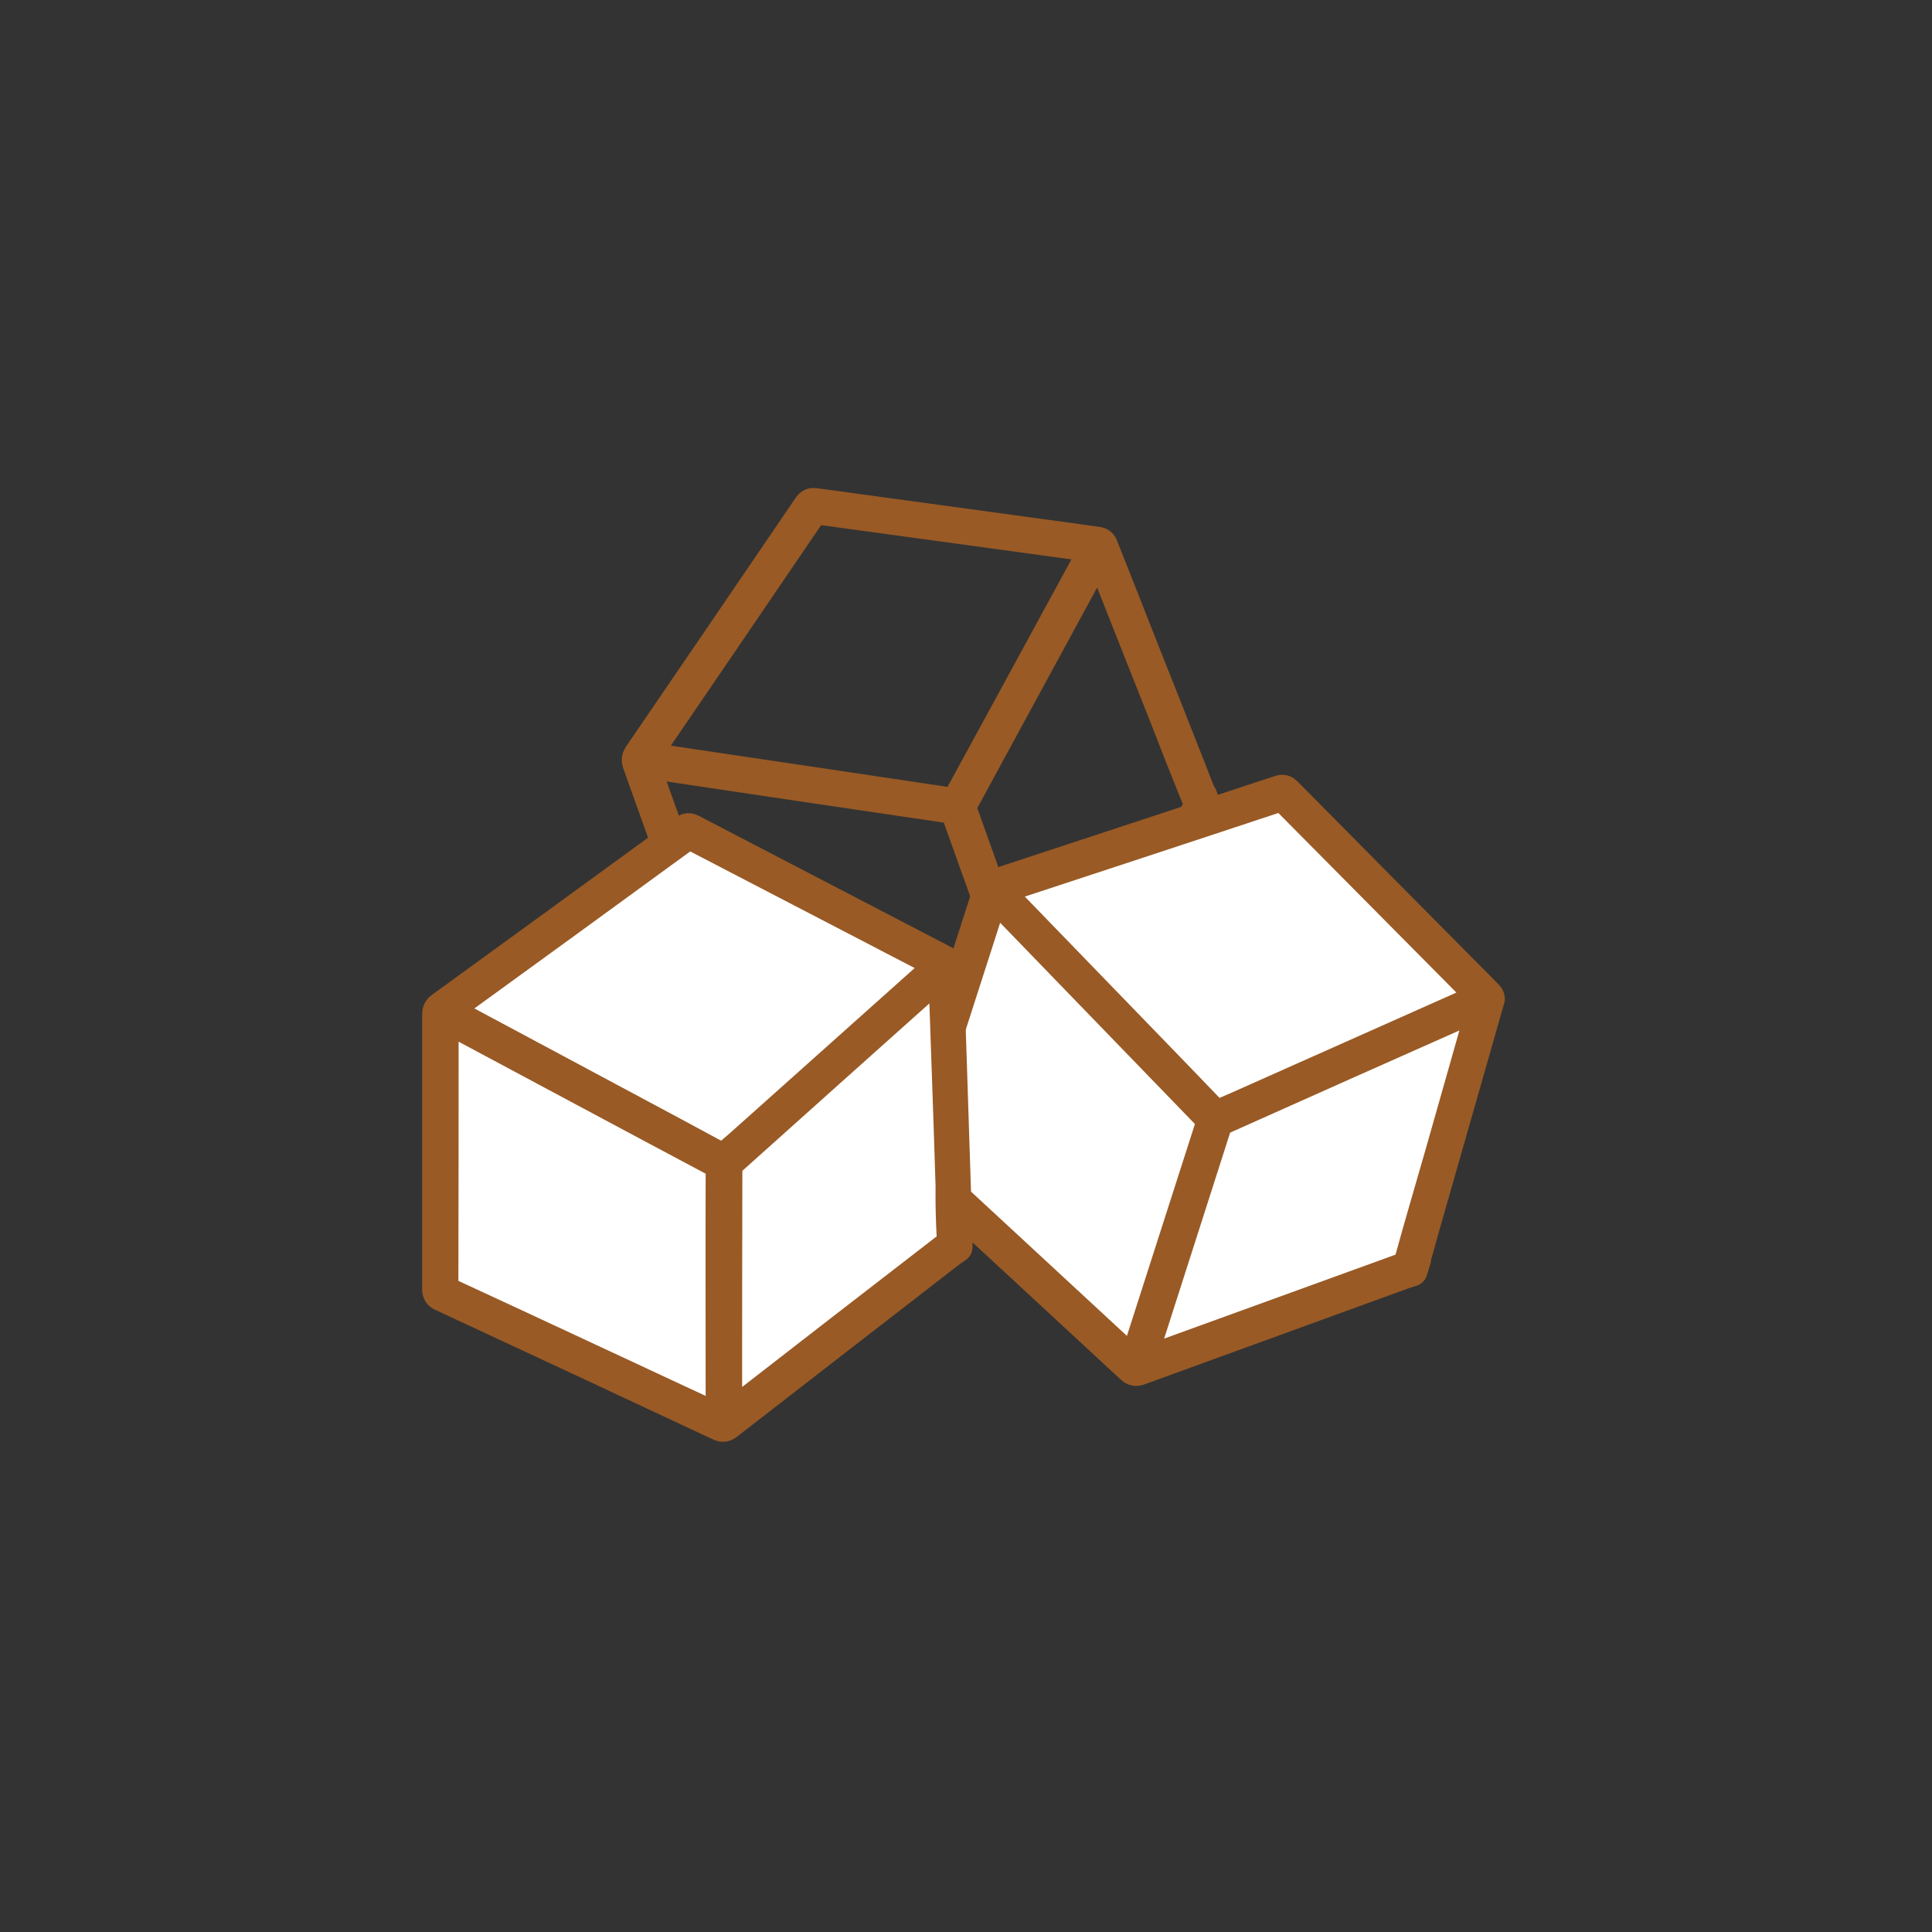 <svg xmlns="http://www.w3.org/2000/svg" xmlns:xlink="http://www.w3.org/1999/xlink" id="Layer_1" x="0px" y="0px" viewBox="0 0 800 800" style="enable-background:new 0 0 800 800;" xml:space="preserve"><rect x="0" y="0" width="800" height="800" fill="#333333" stroke="none"/> <style type="text/css"> .st0{fill:#FFFFFF;stroke:#995A25;stroke-width:13;stroke-linecap:round;stroke-linejoin:round;stroke-miterlimit:10;} </style> <g> <path class="st0" d="M497.5,329.5c-0.2-0.3-0.5-0.6-0.6-0.9c-1.2-3-2.4-6-3.5-8.9c-7.2-18.3-14.4-36.6-21.7-54.9 c-5.1-13-10.2-26-15.4-39c-0.2-0.5-0.9-1-1.4-1.1c-3.3-0.5-6.6-0.9-9.8-1.4c-35.9-4.9-71.7-9.8-107.6-14.7 c-1.2-0.2-1.9,0.1-2.6,1.1c-23.4,34.4-46.8,68.7-70.3,103.1c-0.7,1.1-0.8,2-0.4,3.2c12.8,35.7,25.6,71.4,38.3,107.1 c0.5,1.3,1.1,1.8,2.5,2c42.1,3.9,84.2,7.8,126.3,11.7c1.5,0.1,2.3-0.3,3.1-1.6c20.7-32.6,41.5-65.1,62.3-97.6 c0.8-1.2,1.6-2.3,2.4-3.4C498.7,332.6,498.1,331.1,497.5,329.5z M267.5,312.3c22.9-33.5,45.7-67,68.5-100.5 c0.7-1.1,1.4-1.3,2.6-1.1c38,5.2,76.1,10.4,114.1,15.6c0.3,0.1,0.6,0.1,1.1,0.2c-1.7,3-3.2,6-4.8,8.9 c-16.3,29.9-32.5,59.8-48.8,89.6c-1.2,2.2-2.4,4.3-3.5,6.5c-0.5,1.1-1.1,1.3-2.3,1.2c-14.5-2.2-29-4.3-43.5-6.5 c-27.6-4.1-55.2-8.2-82.7-12.3c-0.5-0.1-0.9-0.2-1.6-0.3C266.9,313.2,267.2,312.7,267.5,312.3z M428.8,434.5 c-40.6-3.8-81.2-7.5-121.8-11.3c-1.7-0.2-2.5-0.7-3.1-2.3c-12.3-34.4-24.6-68.8-36.9-103.3c-0.2-0.6-0.4-1.2-0.7-2 c1.3,0.2,2.4,0.3,3.5,0.5c41.3,6.2,82.7,12.3,124,18.4c1.3,0.2,2,0.7,2.4,1.9c11.5,32.1,23,64.3,34.5,96.4c0.2,0.5,0.4,1,0.7,1.8 C430.4,434.7,429.6,434.6,428.8,434.5z M495.7,335.8c-20.5,32.1-41,64.2-61.6,96.3c-0.3,0.4-0.5,0.8-0.9,1.4 c-0.3-0.6-0.5-0.9-0.6-1.4c-11.6-32.3-23.1-64.6-34.6-96.9c-0.3-0.7-0.2-1.7,0.2-2.3c18.1-33.3,36.2-66.6,54.3-99.9 c0.8-1.6,1.7-3.1,2.8-5c2.7,6.9,5.2,13.4,7.8,19.9c5.3,13.5,10.7,27,16,40.4c3.1,7.7,6.1,15.5,9.1,23.2c2.7,6.7,5.3,13.5,8.1,20.2 C496.9,333.3,496.6,334.4,495.7,335.8z"></path> </g> <g> <path class="st0" d="M616.1,412.4c-2.3-2.4-4.6-4.7-7-7.1c-25.5-25.7-51-51.4-76.4-77.1c-0.9-0.9-1.6-1.1-2.7-0.7 c-39.5,13-79,26-118.5,39c-1.3,0.4-1.8,1.1-2.2,2.3c-11.6,36.1-23.2,72.2-34.8,108.4c-0.5,1.3-0.3,2.1,0.8,3.1 c31.1,28.7,62.1,57.4,93.1,86.1c1.1,1.1,2,1.2,3.4,0.7c36.2-13.2,72.5-26.4,108.8-39.6c1.3-0.5,2.7-0.8,4-1.3 c0.5-1.6,1-3.2,1.5-4.8c0-0.4,0-0.7,0.1-1.1c0.9-3.1,1.8-6.2,2.6-9.3c5.4-18.9,10.8-37.8,16.2-56.7c3.8-13.4,7.7-26.9,11.5-40.3 C616.8,413.6,616.5,412.8,616.1,412.4z M414,367.9c38.5-12.7,77-25.3,115.5-38.1c1.2-0.4,1.9-0.2,2.7,0.7 c27,27.3,54.1,54.5,81.1,81.8c0.2,0.2,0.4,0.5,0.8,0.8c-3.2,1.4-6.2,2.8-9.2,4.2c-31.1,13.8-62.1,27.7-93.2,41.5 c-2.3,1-4.5,1.9-6.8,3c-1.1,0.6-1.7,0.4-2.5-0.5c-10.1-10.5-20.3-21.1-30.5-31.6c-19.4-20-38.8-40.1-58.2-60.1 c-0.3-0.3-0.6-0.7-1.1-1.2C413.1,368.3,413.6,368.1,414,367.9z M470.3,563c-0.2,0.5-0.3,1.1-0.6,1.9c-0.8-0.7-1.4-1.3-1.9-1.8 c-29.9-27.7-59.9-55.4-89.8-83.1c-1.3-1.2-1.6-2-1-3.7c11.2-34.8,22.4-69.6,33.6-104.4c0.2-0.6,0.4-1.2,0.6-2 c1,0.9,1.8,1.7,2.6,2.5c29.1,30,58.1,60.1,87.2,90.1c0.9,1,1.2,1.7,0.7,3C491.1,498,480.7,530.5,470.3,563z M608.4,435.8 c-4,14-7.9,27.9-11.9,41.9c-2.3,8-4.6,15.9-6.9,23.9c-2,7-4,13.9-5.9,20.9c-0.5,1.6-1.3,2.3-2.8,2.9c-35.8,13-71.7,26-107.5,39 c-0.4,0.2-0.9,0.3-1.5,0.5c0.1-0.6,0.2-1,0.3-1.4c10.5-32.7,20.9-65.3,31.4-98c0.2-0.7,0.9-1.4,1.6-1.7 c34.6-15.5,69.2-30.9,103.9-46.3c1.6-0.7,3.2-1.4,5.2-2.3C612.3,422.4,610.4,429.1,608.4,435.8z"></path> <path class="st0" d="M614.1,413.1c-3.2,1.4-6.2,2.8-9.2,4.2c-31.1,13.8-62.1,27.7-93.2,41.5c-2.3,1-4.5,1.9-6.8,3 c-1.1,0.6-1.7,0.4-2.5-0.5c-10.1-10.5-20.3-21.1-30.5-31.6c-19.4-20-38.8-40.1-58.2-60.1c-0.3-0.3-0.6-0.7-1.1-1.2 c0.6-0.2,1.1-0.4,1.5-0.6c38.5-12.7,77-25.3,115.5-38.1c1.2-0.4,1.9-0.2,2.7,0.7c27,27.3,54.1,54.5,81.1,81.8 C613.5,412.5,613.7,412.8,614.1,413.1z"></path> <path class="st0" d="M614.4,415.2c-2.1,7.1-4,13.8-5.9,20.5c-4,14-7.9,27.9-11.9,41.9c-2.3,8-4.6,15.9-6.9,23.9 c-2,7-4,13.9-5.9,20.9c-0.5,1.6-1.3,2.3-2.8,2.9c-35.8,13-71.7,26-107.5,39c-0.4,0.2-0.9,0.3-1.5,0.5c0.1-0.6,0.2-1,0.3-1.4 c10.5-32.7,20.9-65.3,31.4-98c0.2-0.7,0.9-1.4,1.6-1.7c34.6-15.5,69.2-30.9,103.9-46.3C610.7,416.8,612.3,416.1,614.4,415.2z"></path> <path class="st0" d="M501.6,465.5c-10.4,32.5-20.9,65-31.3,97.5c-0.2,0.5-0.3,1.1-0.6,1.9c-0.8-0.7-1.4-1.3-1.9-1.8 c-29.9-27.7-59.9-55.4-89.8-83.1c-1.3-1.2-1.6-2-1-3.7c11.2-34.8,22.4-69.6,33.6-104.4c0.2-0.6,0.4-1.2,0.6-2 c1,0.9,1.8,1.7,2.6,2.5c29.1,30,58.1,60.1,87.2,90.1C501.8,463.4,502,464.2,501.6,465.5z"></path> </g> <g> <path class="st0" d="M396.1,510.2c-0.1-3.2-0.2-6.4-0.3-9.6l-1.9-58.9c-0.5-14-0.9-28-1.4-41.9c0-0.5-0.5-1.2-1-1.5 c-2.9-1.6-5.9-3.1-8.8-4.6c-32.1-16.7-64.2-33.4-96.3-50.1c-1.1-0.6-1.8-0.5-2.8,0.2c-33.6,24.5-67.3,49-100.9,73.4 c-1.1,0.8-1.4,1.6-1.4,2.8c0,37.9,0,75.9,0,113.8c0,1.4,0.4,2.1,1.7,2.7c38.3,17.8,76.7,35.7,114.9,53.6c1.4,0.7,2.3,0.5,3.4-0.4 c30.5-23.7,61-47.3,91.5-70.9c1.1-0.9,2.3-1.6,3.4-2.4v-5C396.3,510.9,396.2,510.5,396.1,510.2z M298.7,586.1v2 c-1-0.5-1.7-0.8-2.4-1.1c-37-17.2-73.9-34.5-110.9-51.6c-1.5-0.7-2.1-1.5-2.1-3.2c0.1-36.5,0.1-73.1,0.1-109.6v-2.1 c1.2,0.6,2.2,1.1,3.2,1.6c36.9,19.7,73.7,39.5,110.6,59.1c1.2,0.6,1.6,1.3,1.6,2.6C298.7,517.9,298.7,552,298.7,586.1z M298.2,479.6c-12.9-7-25.8-13.9-38.7-20.8c-24.6-13.2-49.2-26.3-73.8-39.5c-0.4-0.2-0.8-0.5-1.4-0.8c0.5-0.4,0.9-0.7,1.3-1 c32.8-23.8,65.6-47.6,98.3-71.5c1-0.8,1.8-0.8,2.8-0.2c34,17.7,68.1,35.4,102.2,53.1c0.3,0.2,0.5,0.3,1,0.6c-2.6,2.3-5,4.5-7.5,6.8 c-25.4,22.7-50.7,45.3-76.1,68c-1.9,1.6-3.8,3.2-5.5,4.9C299.9,480.1,299.2,480.1,298.2,479.6z M392.6,516.5 c-30.2,23.3-60.3,46.6-90.4,70c-0.4,0.3-0.7,0.6-1.3,1c-0.1-0.6-0.1-1-0.1-1.5c0-34.3,0-68.6,0.1-102.9c0-0.7,0.4-1.6,1-2.1 c28.2-25.3,56.5-50.6,84.7-75.8c1.3-1.2,2.7-2.4,4.3-3.8c0.2,7.4,0.4,14.4,0.7,21.4c0.5,14.5,1,29,1.5,43.5 c0.3,8.3,0.5,16.6,0.8,24.9c0.2,7.3,0.4,14.5,0.8,21.8C394.5,514.6,393.9,515.5,392.6,516.5z"></path> <path class="st0" d="M394.4,512.9c0.1,1.7-0.5,2.6-1.8,3.6c-30.2,23.3-60.3,46.6-90.4,70c-0.4,0.3-0.7,0.6-1.3,1 c-0.1-0.6-0.1-1-0.1-1.5c0-34.3,0-68.6,0.1-102.9c0-0.7,0.4-1.6,1-2.1c28.2-25.3,56.5-50.6,84.7-75.8c1.3-1.2,2.7-2.4,4.3-3.8 c0.2,7.4,0.4,14.4,0.7,21.4c0.5,14.5,1,29,1.5,43.5c0.3,8.3,0.5,16.6,0.8,24.9C393.8,498.4,394,505.7,394.4,512.9z"></path> <path class="st0" d="M389.9,399.5c-2.6,2.3-5,4.5-7.5,6.8c-25.4,22.7-50.7,45.3-76.1,68c-1.9,1.6-3.8,3.2-5.5,4.9 c-0.9,0.9-1.5,0.9-2.6,0.3c-12.9-7-25.8-13.9-38.7-20.8c-24.6-13.2-49.2-26.3-73.8-39.5c-0.4-0.2-0.8-0.5-1.4-0.8 c0.5-0.4,0.9-0.7,1.3-1c32.8-23.8,65.6-47.6,98.3-71.5c1-0.8,1.8-0.8,2.8-0.2c34,17.7,68.1,35.4,102.2,53.1 C389.2,399.1,389.4,399.3,389.9,399.5z"></path> <path class="st0" d="M298.7,483.8c-0.1,34.1,0,68.2,0,102.4v2c-1-0.5-1.7-0.8-2.4-1.1c-37-17.2-73.9-34.5-110.9-51.6 c-1.5-0.7-2.1-1.5-2.1-3.2c0.1-36.5,0.1-73.1,0.1-109.6v-2.1c1.2,0.6,2.2,1.1,3.2,1.6c36.9,19.7,73.7,39.5,110.6,59.1 C298.3,481.7,298.7,482.4,298.7,483.8z"></path> </g> </svg>
